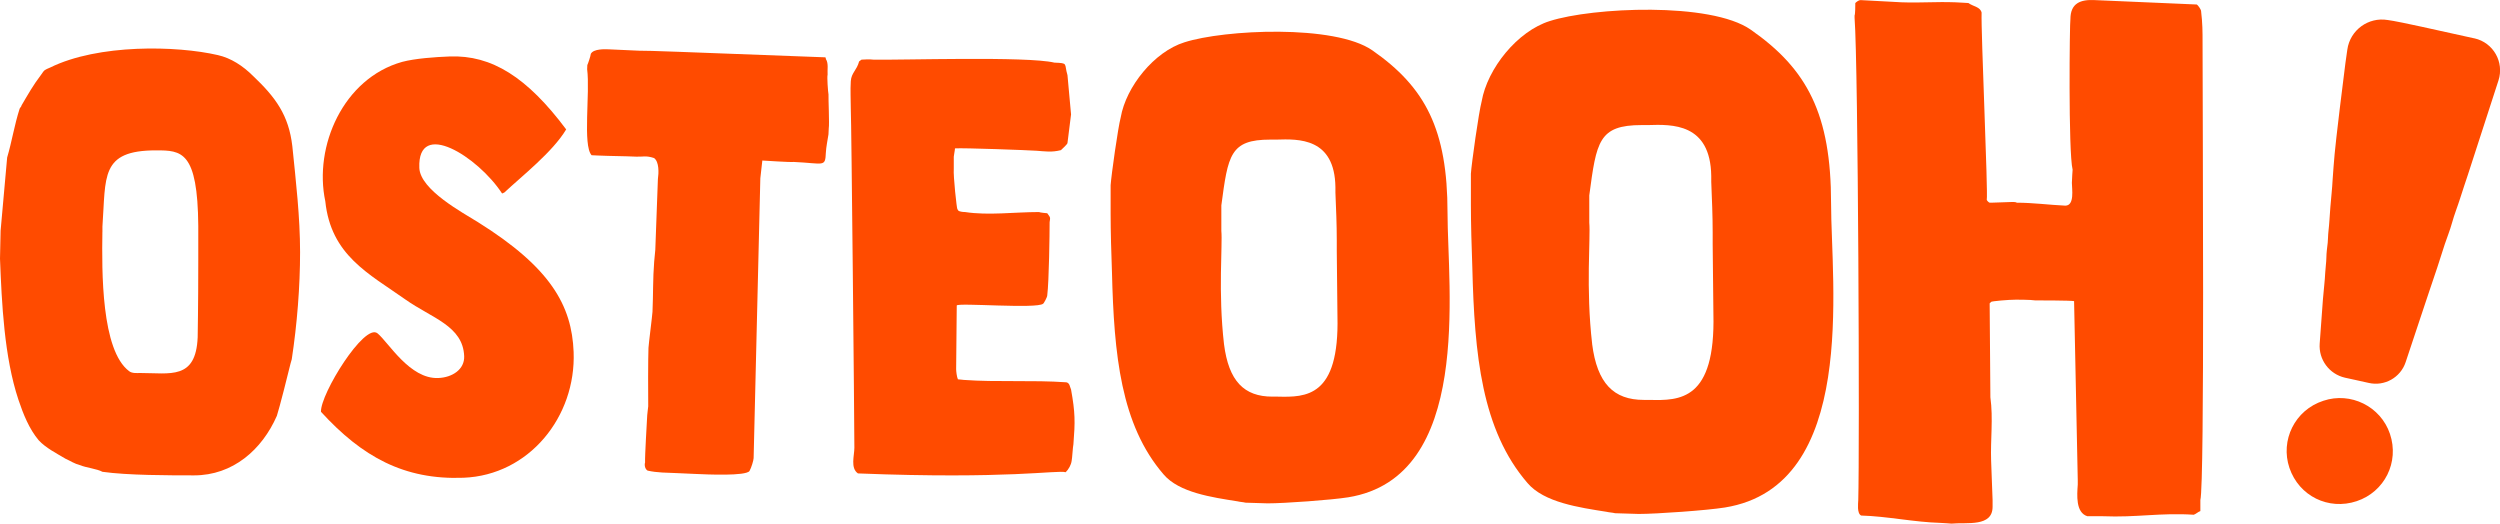 <?xml version="1.0" encoding="UTF-8"?><svg id="Livello_2" xmlns="http://www.w3.org/2000/svg" viewBox="0 0 1000 209.42"><defs><style>.cls-1{fill:#ff4b00;}</style></defs><g id="Livello_1-2"><path class="cls-1" d="m32.15,186.11c-2.62-.71-3.81-1.67-5.95-2.62-3.57-2.14-7.86-4.29-10.72-7.38-3.81-4.53-6.19-10.48-8.1-16.19C1.67,142.77.71,121.34,0,103.48c0-1.67.24-9.53.24-11.19l2.62-29.29c1.91-6.43,2.86-12.86,5-19.53,0,0,.24-.48.48-.71s.24-.71.48-.95c2.38-4.05,4.52-7.86,7.62-11.91,1.43-2.14,1.43-1.91,3.57-2.86,19.29-9.53,50.72-8.81,67.15-5,5.24,1.19,10,4.29,14.05,8.33,9.05,8.57,14.29,15.72,15.72,28.1,1.43,14.05,3.1,28.34,3.1,42.39,0,13.81-1.19,28.81-3.33,42.86,0,.24-.48,1.43-.48,1.67-.71,3.1-4.53,18.1-5.48,20.95-5.95,13.57-17.62,23.81-33.1,23.81-9.76,0-26.67,0-36.67-1.43-2.14-1.19-6.67-1.67-8.81-2.62Zm8.81-93.34c-.24,15.72-.48,47.39,10.72,55.72,1.19.95,3.33.71,4.29.71,12.15,0,22.38,2.86,23.1-14.29,0-1.19.24-11.67.24-31.19,0,0,0-7.14,0-9.76,0-.48,0-1.43,0-2.38,0-.48,0-.71,0-1.19-.24-30-6.67-30.24-16.91-30.24-22.38,0-20,10.48-21.43,30.48,0,0,0-2.62,0-1.67,0,.95,0,2.14,0,3.81Z"/><path class="cls-1" d="m151,133.33c4.43,3.64,12.87,18.33,24.29,17.88,5.71-.22,10.59-3.51,10.38-8.74-.47-12.13-12.98-15.22-23.52-22.68-14.7-10.39-29.76-17.67-32.03-39.27-4.67-21.98,7.15-49.13,30.72-55.76,5.19-1.39,13.27-1.95,18.98-2.17,16.89-.66,31.06,8.33,46.65,29.17-5.37,9.03-17.86,18.8-24.76,25.27-.24,0-.7.5-.94.27-9.62-14.64-33.81-29.9-33.04-10.15.34,8.8,17.38,17.91,23.48,21.73,29.06,18.17,37.52,33.34,38.24,51.9,1.01,25.94-17.86,49.31-44.04,50.32-23.79.92-40.6-8.43-57.02-26.38-.28-7.14,17.44-35.71,22.61-31.38Z"/><path class="cls-1" d="m258.03,185.1c-.11-2.87.73-16.18.86-19.03.03-.71.38-3.08.4-3.56-.08-3.58-.06-19.79.1-23.35.06-1.43,1.54-13.04,1.61-14.47.3-6.66.13-13.34.67-19.99.02-.48.43-4.27.45-4.75.13-2.85.92-25.7,1.04-28.32.35-2.37.55-6.89-1.53-8.41-3.29-1.1-4.51-.44-7.13-.56-5-.23-10.24-.22-15.24-.45-.24-.01-2.14-.1-2.62-.12-3.63-3.98-.55-24.82-1.78-34.41l.04-.95s.02-.48.03-.71c.26-.46,1.36-3.75,1.39-4.47,1.05-2.1,5.81-1.88,7.23-1.82.95.04,10.23.46,11.18.51.24.01.71.03.95.04,5.24,0,11.91.3,74.49,2.65,0,0,.22.49.2.72,1.11,1.72.52,4.31.67,6.23-.28.94.16,6.92.36,7.88-.08,1.66.41,11.94.1,13.59-.01.24-.08,1.66-.11,2.38-.33,2.13-.95,5.2-1.05,7.34-.27,5.95-.67,4.26-12.8,3.71-1.91.15-10.71-.48-12.61-.57l-.8,7.12-2.68,111.91c-.04.95-.88,3.77-1.66,5.17-1.52,2.08-16.99,1.38-21.51,1.17l-.71-.03c-.24-.01-4.76-.22-6.66-.3-4.04-.18-8.1-.13-11.87-1.01-.93-.52-1.34-1.97-1.05-3.15Z"/><path class="cls-1" d="m341.75,179.11c0-9.52-1.19-131.92-1.43-135.49,0-3.81-.24-7.38,0-11.19.24-3.33,2.38-4.29,3.33-7.86l.95-.71c.24,0,3.33-.24,4.76,0,10.95.24,61.44-1.43,72.39,1.19,5.71.24,3.81.24,5.24,5l1.43,15.72-1.43,11.43c0,.48-2.14,2.38-2.62,2.86-3.81.95-6.19.48-9.76.24-3.33-.24-29.29-1.19-32.62-.95,0,.71-.48,2.86-.48,3.33,0,1.19,0,4.52,0,4.76-.24,3.1,1.19,15.95,1.43,16.19l.48.71c.48.24,1.43.48,2.62.48,9.29,1.43,19.77,0,29.53,0,.48.24,3.33.48,3.33.48,1.43,1.91,1.19,1.67.95,3.57,0,4.53-.24,23.57-.95,29.29,0,.71-1.43,3.33-1.67,3.33-2.38,2.14-34.29-.48-34.53.71l-.24,25.48c0,.71.24,3.1.71,4.05.48,0,2.14.24,2.38.24,13.1.95,27.62,0,40.96.95,1.43.24,1.43,1.91,1.91,2.86,1.67,9.29,1.67,12.86.95,21.91-.24.95-.48,5.71-.71,6.67-.24,1.67-1.19,3.33-2.38,4.53-3.57-.95-22.86,2.86-83.1.48-3.1-2.14-1.43-7.14-1.43-10.24Z"/><path class="cls-1" d="m444.25,74.09c.27-4.03,2.95-23.08,4.03-27.11,2.15-12.35,13.42-26.31,25.5-30.06,15.84-5.1,60.13-7.25,75.16,3.22,21.21,14.76,30.07,31.67,30.07,64.96,0,30.07,10.2,105.76-39.73,113.82-6.71,1.07-25.5,2.42-32.21,2.42-1.34,0-7.52-.27-8.86-.27-1.07-.27-2.15-.27-3.22-.54-10.2-1.61-23.35-3.49-29.53-10.74-17.18-19.86-19.86-48.05-20.67-80.8-.27-7.25-.54-16.37-.54-23.35,0-3.49,0-11.27,0-11.54Zm45.36,63.62c1.88,14.76,8.05,20.94,19.33,20.94.81,0,1.34,0,2.15,0,11.27.27,24.69.27,23.89-32.21,0-3.22-.27-24.16-.27-26.04,0-.27,0-3.22,0-4.29,0-6.44-.27-12.35-.54-19.06,0-.81,0-1.34,0-2.15-.27-19.86-14.76-19.33-23.62-19.06-.81,0-1.61,0-2.42,0-16.1,0-16.91,6.17-19.59,26.31,0,.54,0,1.07,0,1.61,0,1.61,0,7.51,0,8.59.54,5.64-1.34,24.43,1.07,45.36Z"/><path class="cls-1" d="m588.35,69.55c.29-4.31,3.16-24.68,4.31-28.99,2.3-13.2,14.35-28.13,27.26-32.14,16.93-5.45,64.29-7.75,80.36,3.44,22.67,15.78,32.15,33.87,32.15,69.45,0,32.15,10.91,113.08-42.48,121.69-7.18,1.15-27.26,2.58-34.44,2.58-1.44,0-8.04-.29-9.47-.29-1.15-.29-2.3-.29-3.44-.57-10.91-1.72-24.97-3.73-31.57-11.48-18.37-21.24-21.24-51.37-22.1-86.39-.29-7.75-.57-17.51-.57-24.97,0-3.73,0-12.05,0-12.34Zm48.5,68.02c2.01,15.79,8.61,22.39,20.67,22.39.86,0,1.44,0,2.3,0,12.05.29,26.4.29,25.54-34.44,0-3.44-.29-25.83-.29-27.84,0-.29,0-3.44,0-4.59,0-6.89-.29-13.2-.57-20.38,0-.86,0-1.44,0-2.3-.29-21.24-15.79-20.67-25.26-20.38-.86,0-1.72,0-2.58,0-17.22,0-18.08,6.6-20.95,28.13,0,.57,0,1.15,0,1.72,0,1.72,0,8.03,0,9.18.57,6.03-1.44,26.12,1.15,48.5Z"/><path class="cls-1" d="m743.3,200.32c.59-20.26,0-173.85-1.47-193.23v-.29c0-.29,0-.59,0-.59.29-.59.29-4.11.29-4.99.59-.59,1.47-1.18,2.06-1.18l16.44.88c7.93.29,13.51-.29,21.44,0,.88,0,4.7.29,5.29.29,2.06,1.47,4.7,1.47,5.29,3.82-.29,7.63,2.64,72.53,2.06,74.88,0,.29.88,1.17,1.17,1.17h.29s.29,0,.29,0c.88,0,7.93-.29,8.52-.29.29,0,1.47,0,1.76.29,6.46,0,12.92.88,19.38,1.18,3.82,0,2.64-6.76,2.64-9.1,0-1.47.29-4.99.29-5.28-1.76-7.05-1.17-59.62-.88-60.2,0-6.46,4.11-7.93,9.69-7.64l40.82,1.76c.59.29,1.76,2.06,1.76,2.64.59,4.99.59,8.22.59,12.63,0,29.66.88,176.2-.88,182.95,0,.59,0,3.82,0,4.41-.88.29-1.76,1.17-2.64,1.47-13.22-.88-22.91,1.17-36.41.59-.88,0-5.29,0-6.17,0-4.7-1.47-4.11-8.52-3.82-12.63v-.59c0-.59,0-.88,0-1.17l-1.47-71.65c-1.47-.29-14.39-.29-15.56-.29-1.76-.29-7.34-.29-7.64-.29-2.93,0-9.69.59-9.98.88l-.59.59.29,37.59c1.17,8.52,0,17.03.29,25.26,0,1.47.59,14.39.59,15.86v2.64c0,8.22-10.28,6.17-16.45,6.76-.29,0-3.52-.29-4.41-.29-10.57-.29-21.14-2.64-31.72-2.94-1.76-.88-1.17-4.99-1.17-5.87Z"/><path class="cls-1" d="m929.37,160.3c-11.51,3.72-17.31,15.89-13.6,26.84,3.83,11.31,15.64,17.07,26.89,13.33,11.15-3.71,17.15-15.58,13.32-26.92-3.71-11.01-15.72-16.9-26.61-13.25Z"/><path class="cls-1" d="m989.76,15.35c-14.87-3.35-30.5-6.71-32.33-6.97-.49-.07-1.31-.2-2.33-.37-7.77-1.31-15.08,4.04-16.17,11.84-.39,2.77-.7,4.96-.77,5.44-.52,3.58-4.04,32.65-4.3,36.25-.25,3.41-.63,6.8-.8,10.21-.19,3.73-.62,7.45-.92,11.18-.26,3.23-.39,6.48-.77,9.7-.18,1.48-.12,2.96-.28,4.43-.22,2-.52,4-.54,6-.02,1.98-.36,3.92-.45,5.9-.16,3.57-.65,7.13-.92,10.69-.14,1.87-.77,10.43-1.3,17.77-.47,6.42,3.82,12.21,10.09,13.65,4.85,1.11,4.62.96,9.49,2.09,6.34,1.47,12.75-2.13,14.8-8.3,2.63-7.91,5.85-17.61,6.64-19.95.93-2.76,1.84-5.53,2.77-8.3,1.07-3.19,2.17-6.38,3.23-9.58,1.03-3.12,1.99-6.26,3.02-9.37.95-2.85,2.1-5.63,2.89-8.52.93-3.38,2.24-6.61,3.29-9.94.97-3.1,2.03-6.17,3.04-9.25.64-1.97,7.49-23.16,12.24-37.75,2.39-7.35-2.05-15.16-9.59-16.86Z"/></g></svg>